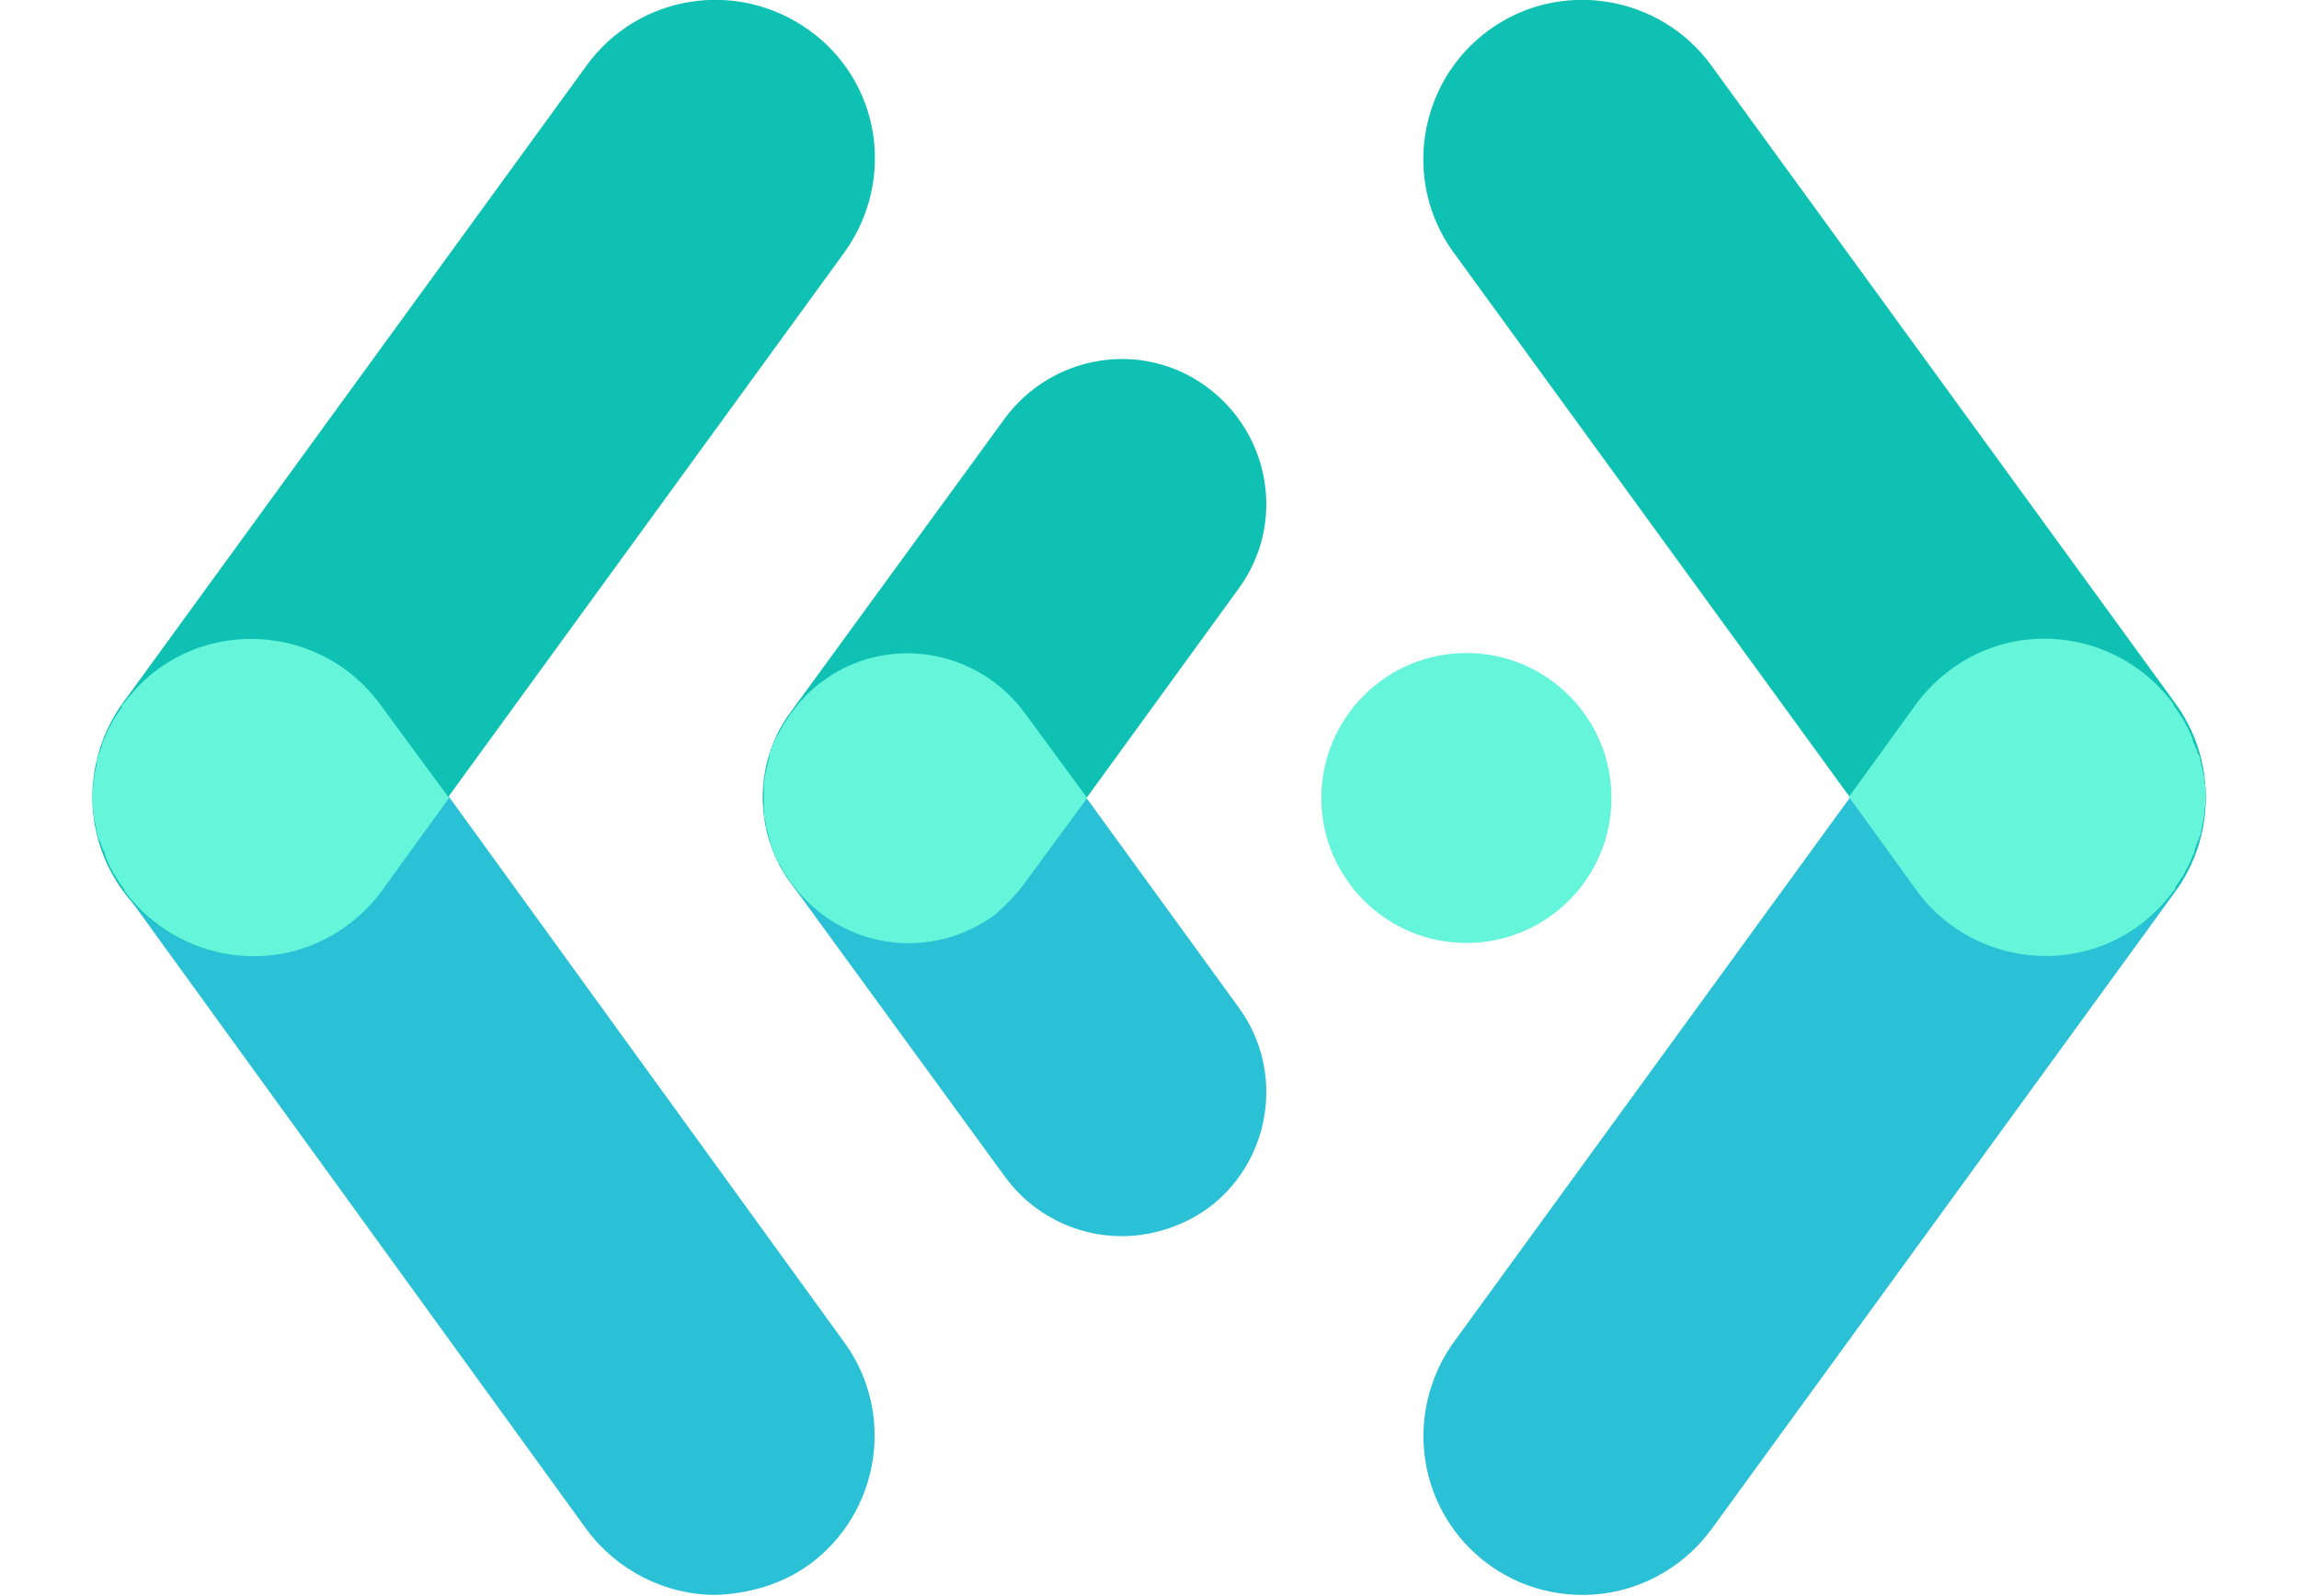 <?xml version="1.0" encoding="utf-8"?>
<!-- Generator: Adobe Illustrator 23.0.3, SVG Export Plug-In . SVG Version: 6.00 Build 0)  -->
<svg version="1.1" id="Tryb_izolacji" xmlns="http://www.w3.org/2000/svg" xmlns:xlink="http://www.w3.org/1999/xlink" x="0px"
	 y="0px" viewBox="0 0 214 148.6" style="enable-background:new 0 0 214 148.6;" xml:space="preserve">
<style type="text/css">
	.st0{fill:#2AC1D7;}
	.st1{fill:#0FC1B2;}
	.st2{fill:#65F5DB;}
</style>
<g id="logo">
	<path class="st0" d="M147.3,148.5c-8.2,0-14.8-6.6-14.8-14.8c0-3.1,1-6.2,2.8-8.7l43.2-59.4c4.8-6.6,14.1-8.1,20.7-3.3
		s8.1,14.1,3.3,20.7l-43.2,59.4C156.5,146.2,152.1,148.5,147.3,148.5z"/>
	<path class="st1" d="M190.5,89c-4.7,0-9.2-2.3-12-6.1l-43.2-59.4c-4.8-6.6-3.3-15.9,3.3-20.7c6.6-4.8,15.9-3.3,20.7,3.3
		c0,0,0,0,0,0l43.2,59.4c4.8,6.6,3.3,15.9-3.3,20.7C196.7,88,193.6,89,190.5,89L190.5,89z"/>
	<path class="st0" d="M66.6,148.5c-4.7,0-9.2-2.3-12-6.1L11.5,82.9c-4.8-6.6-3.3-15.9,3.3-20.7c6.6-4.8,15.9-3.3,20.7,3.3L78.6,125
		c4.8,6.6,3.3,15.9-3.3,20.7C72.8,147.5,69.7,148.4,66.6,148.5L66.6,148.5z"/>
	<path class="st1" d="M23.4,89c-8.2,0-14.8-6.6-14.8-14.8c0-3.1,1-6.2,2.8-8.7L54.6,6.1c4.8-6.6,14-8.1,20.7-3.3s8.1,14,3.3,20.7
		c0,0,0,0,0,0L35.4,82.9C32.6,86.8,28.2,89,23.4,89z"/>
	<path class="st0" d="M104.4,115.1c-4.3,0-8.4-2.1-10.9-5.6L73.6,82.2c-4.4-6-3-14.5,3-18.8c6-4.4,14.4-3,18.8,3l19.9,27.4
		c4.4,6,3,14.5-3,18.8C110,114.2,107.2,115.1,104.4,115.1z"/>
	<path class="st1" d="M84.5,87.7C77,87.7,71,81.7,71,74.2c0-2.8,0.9-5.6,2.6-7.9L93.5,39c4.4-6,12.8-7.4,18.8-3
		c6,4.4,7.4,12.8,3,18.8l0,0L95.4,82.2C92.9,85.7,88.8,87.7,84.5,87.7z"/>
	<path class="st2" d="M205.3,73.5c0-0.2,0-0.4-0.1-0.6c0-0.3,0-0.5-0.1-0.8c0-0.2-0.1-0.4-0.1-0.5c-0.1-0.3-0.1-0.6-0.2-0.9
		c0-0.2-0.1-0.4-0.2-0.5c-0.1-0.3-0.2-0.6-0.3-0.8c-0.1-0.2-0.2-0.4-0.2-0.6c-0.1-0.2-0.2-0.5-0.3-0.7c-0.1-0.3-0.3-0.5-0.4-0.8
		c-0.1-0.2-0.2-0.3-0.3-0.5c-0.2-0.3-0.4-0.6-0.6-0.9c-0.1-0.1-0.2-0.2-0.2-0.4l-0.1-0.1c-4.9-6.5-14.2-7.9-20.7-3
		c-1.2,0.9-2.2,1.9-3.1,3.1l-6.3,8.7l6.3,8.7c4.8,6.6,14.1,8.1,20.7,3.3c1.2-0.9,2.2-1.9,3.1-3.1l0.1-0.1c0.1-0.1,0.2-0.2,0.2-0.4
		c0.2-0.3,0.4-0.6,0.6-0.9c0.1-0.2,0.2-0.3,0.3-0.5c0.1-0.3,0.3-0.5,0.4-0.8c0.1-0.2,0.2-0.5,0.3-0.7c0.1-0.2,0.2-0.4,0.2-0.6
		c0.1-0.3,0.2-0.6,0.3-0.8c0.1-0.2,0.1-0.4,0.2-0.5c0.1-0.3,0.1-0.6,0.2-0.9c0-0.2,0.1-0.4,0.1-0.5c0-0.3,0.1-0.5,0.1-0.8
		c0-0.2,0-0.4,0.1-0.6c0-0.2,0-0.5,0-0.7C205.3,74,205.3,73.8,205.3,73.5z"/>
	<path class="st2" d="M35.4,65.6c-4.8-6.6-14.1-8.1-20.7-3.3c-1.2,0.9-2.2,1.9-3.1,3.1l-0.1,0.1c-0.1,0.1-0.2,0.2-0.2,0.4
		c-0.2,0.3-0.4,0.6-0.6,0.9c-0.1,0.2-0.2,0.3-0.3,0.5c-0.1,0.3-0.3,0.5-0.4,0.8c-0.1,0.2-0.2,0.5-0.3,0.7c-0.1,0.2-0.2,0.4-0.2,0.6
		c-0.1,0.3-0.2,0.6-0.3,0.8c-0.1,0.2-0.1,0.4-0.2,0.5C9,71,9,71.3,8.9,71.6c0,0.2-0.1,0.4-0.1,0.5c0,0.3-0.1,0.5-0.1,0.8
		c0,0.2,0,0.4-0.1,0.6c0,0.2,0,0.5,0,0.7c0,0.2,0,0.5,0,0.7c0,0.2,0,0.4,0.1,0.6c0,0.3,0,0.5,0.1,0.8c0,0.2,0.1,0.4,0.1,0.5
		C9,77.3,9,77.5,9.1,77.8c0,0.2,0.1,0.4,0.2,0.5c0.1,0.3,0.2,0.6,0.3,0.8c0.1,0.2,0.2,0.4,0.2,0.6c0.1,0.2,0.2,0.5,0.3,0.7
		c0.1,0.3,0.3,0.5,0.4,0.8c0.1,0.2,0.2,0.3,0.3,0.5c0.2,0.3,0.4,0.6,0.6,0.9c0.1,0.1,0.2,0.2,0.2,0.4l0.1,0.1
		c4.9,6.5,14.2,7.9,20.7,3c1.2-0.9,2.2-1.9,3.1-3.1l6.3-8.7L35.4,65.6z"/>
	<path class="st2" d="M95.4,82.2l5.8-7.9l-5.8-7.9c-4.4-6-12.8-7.4-18.8-3c-1.1,0.8-2,1.7-2.8,2.8l-0.1,0.1
		c-0.1,0.1-0.1,0.2-0.2,0.3c-0.2,0.3-0.4,0.6-0.6,0.9c-0.1,0.1-0.1,0.3-0.2,0.4c-0.1,0.2-0.3,0.5-0.4,0.7c-0.1,0.2-0.2,0.4-0.3,0.6
		c-0.1,0.2-0.2,0.4-0.2,0.6c-0.1,0.2-0.2,0.5-0.2,0.7c0,0.2-0.1,0.3-0.1,0.5c-0.1,0.3-0.1,0.5-0.2,0.8c0,0.2-0.1,0.3-0.1,0.5
		c0,0.2-0.1,0.5-0.1,0.7c0,0.2,0,0.4,0,0.6c0,0.2,0,0.4,0,0.7c0,0.2,0,0.4,0,0.7c0,0.2,0,0.4,0,0.6c0,0.2,0,0.5,0.1,0.7
		c0,0.2,0.1,0.3,0.1,0.5c0,0.3,0.1,0.5,0.2,0.8c0,0.2,0.1,0.3,0.1,0.5c0.1,0.2,0.1,0.5,0.2,0.7c0.1,0.2,0.2,0.4,0.2,0.6
		c0.1,0.2,0.2,0.4,0.3,0.6c0.1,0.3,0.3,0.5,0.4,0.7c0.1,0.1,0.1,0.3,0.2,0.4c0.2,0.3,0.4,0.6,0.6,0.9c0.1,0.1,0.1,0.2,0.2,0.3
		l0.1,0.1c4.5,6,12.9,7.2,18.9,2.7C93.7,84.2,94.6,83.3,95.4,82.2z"/>
	<circle class="st2" cx="136.5" cy="74.3" r="13.5"/>
</g>
</svg>
